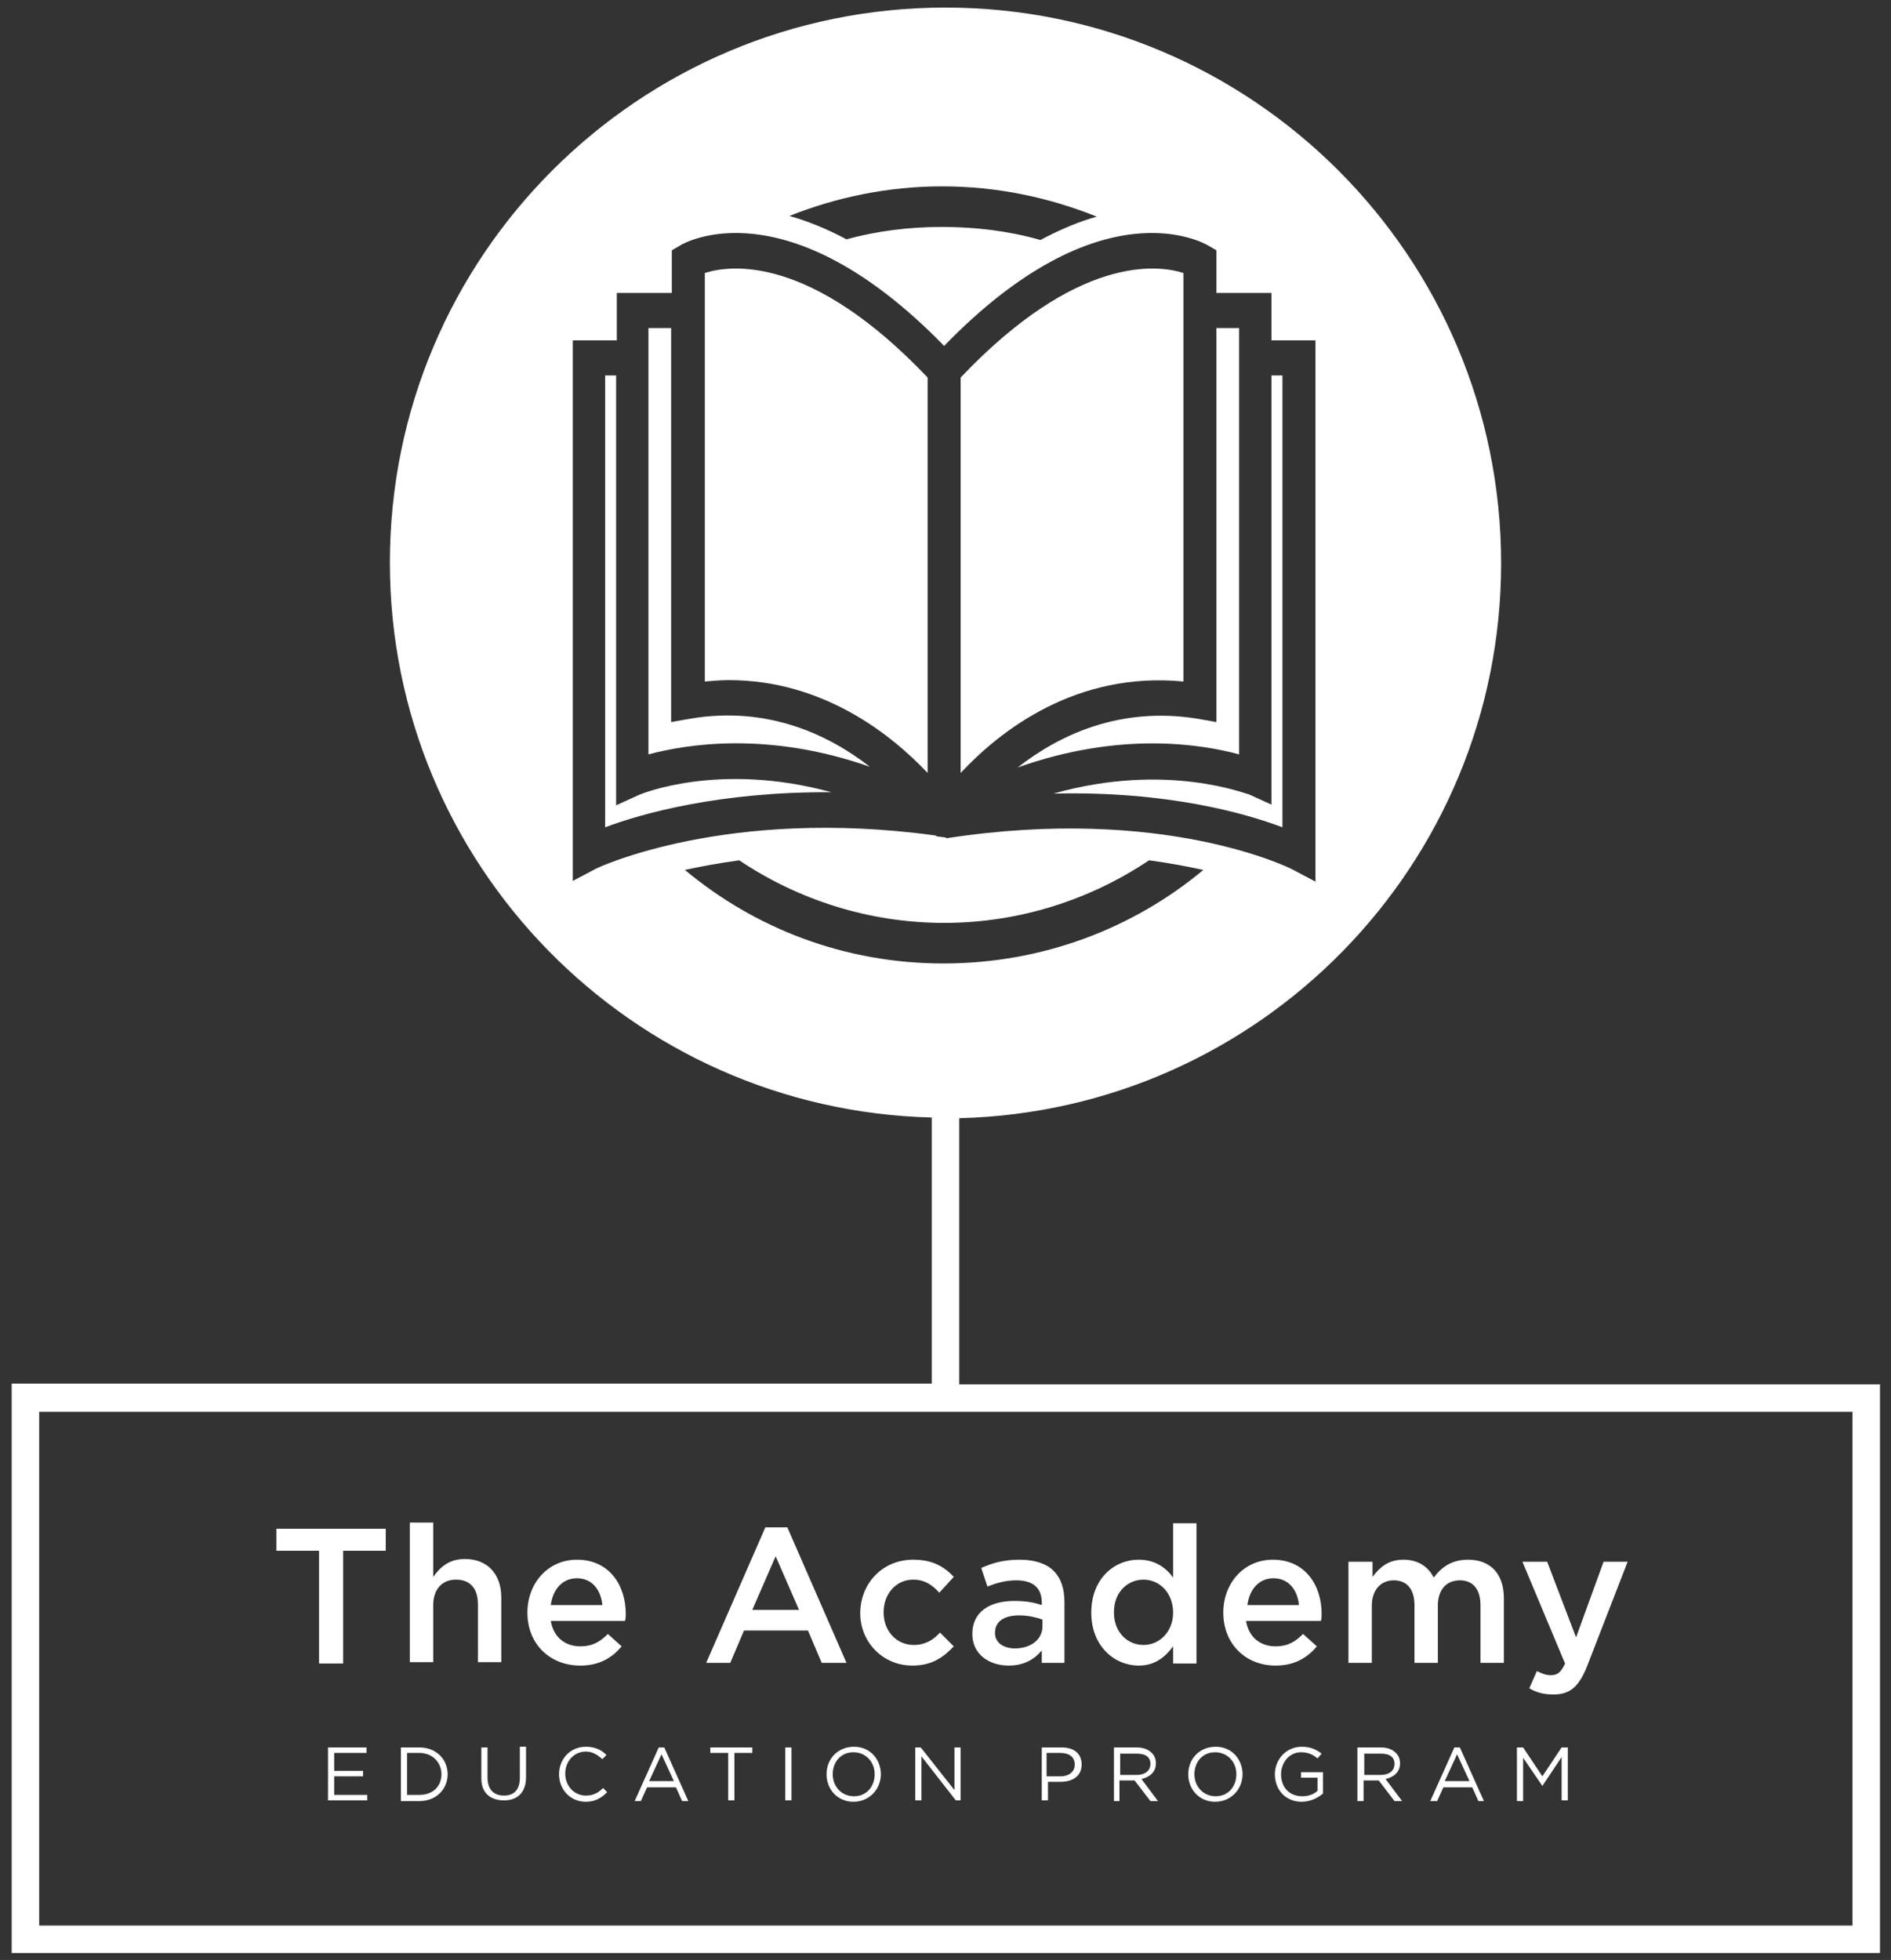 <?xml version="1.0" encoding="utf-8"?>
<!-- Generator: Adobe Illustrator 26.3.1, SVG Export Plug-In . SVG Version: 6.00 Build 0)  -->
<svg version="1.1" id="Layer_1" xmlns="http://www.w3.org/2000/svg" xmlns:xlink="http://www.w3.org/1999/xlink" x="0px" y="0px"
	 viewBox="0 0 275 285" style="enable-background:new 0 0 275 285;" xml:space="preserve">
<rect x="0" y="0" width="275" height="285" fill="#333333" stroke="none"/>
<style type="text/css">
	.st0{fill:#FFFFFF;}
</style>
<g>
	<g>
		<path class="st0" d="M46.4,225.5h-6.2v-3.2h15.9v3.2h-6.2v16.4h-3.5L46.4,225.5L46.4,225.5z"/>
		<path class="st0" d="M59.6,221.4H63v7.9c1-1.4,2.3-2.6,4.6-2.6c3.3,0,5.3,2.2,5.3,5.6v9.4h-3.4v-8.4c0-2.3-1.1-3.6-3.2-3.6
			c-2,0-3.3,1.4-3.3,3.7v8.3h-3.4L59.6,221.4L59.6,221.4z"/>
		<path class="st0" d="M76.7,234.5L76.7,234.5c0-4.3,3-7.7,7.2-7.7c4.7,0,7.1,3.7,7.1,7.9c0,0.3,0,0.6-0.1,1H80.1
			c0.4,2.4,2.1,3.7,4.3,3.7c1.7,0,2.8-0.6,4-1.8l2,1.8c-1.4,1.7-3.3,2.8-6,2.8C80,242.2,76.7,239.1,76.7,234.5L76.7,234.5z
			 M87.6,233.4c-0.2-2.2-1.5-3.9-3.7-3.9c-2.1,0-3.5,1.6-3.8,3.9H87.6L87.6,233.4z"/>
		<path class="st0" d="M111.3,222.1h3.2l8.6,19.7h-3.6l-2-4.7h-9.3l-2,4.7h-3.5L111.3,222.1L111.3,222.1z M116.2,234.1l-3.4-7.8
			l-3.4,7.8H116.2L116.2,234.1z"/>
		<path class="st0" d="M125.1,234.6L125.1,234.6c0-4.3,3.2-7.8,7.7-7.8c2.8,0,4.5,1,5.9,2.5l-2.1,2.3c-1-1.1-2.1-1.9-3.8-1.9
			c-2.5,0-4.3,2.1-4.3,4.7v0.1c0,2.6,1.8,4.7,4.4,4.7c1.6,0,2.8-0.7,3.8-1.8l2,2c-1.5,1.6-3.2,2.8-6,2.8
			C128.3,242.2,125.1,238.7,125.1,234.6L125.1,234.6z"/>
		<path class="st0" d="M141.4,237.6L141.4,237.6c0-3.2,2.5-4.8,6.1-4.8c1.7,0,2.8,0.2,4,0.6V233c0-2.1-1.3-3.2-3.7-3.2
			c-1.6,0-2.9,0.4-4.2,0.9l-0.9-2.7c1.6-0.7,3.2-1.2,5.6-1.2c2.2,0,3.9,0.6,4.9,1.6c1.1,1.1,1.6,2.6,1.6,4.6v8.8h-3.3V240
			c-1,1.2-2.5,2.2-4.8,2.2C143.9,242.2,141.4,240.6,141.4,237.6L141.4,237.6z M151.6,236.5v-1c-0.9-0.3-2-0.6-3.4-0.6
			c-2.2,0-3.5,0.9-3.5,2.5v0.1c0,1.4,1.3,2.2,2.9,2.2C149.9,239.7,151.6,238.4,151.6,236.5L151.6,236.5z"/>
		<path class="st0" d="M158.7,234.5L158.7,234.5c0-4.9,3.3-7.7,6.9-7.7c2.4,0,4,1.2,5,2.6v-7.9h3.4v20.4h-3.4v-2.5
			c-1.1,1.5-2.6,2.8-5,2.8C162.1,242.2,158.7,239.4,158.7,234.5L158.7,234.5z M170.6,234.5L170.6,234.5c0-2.9-2-4.8-4.3-4.8
			c-2.3,0-4.3,1.8-4.3,4.7v0.1c0,2.9,2,4.7,4.3,4.7C168.6,239.2,170.6,237.3,170.6,234.5z"/>
		<path class="st0" d="M177.9,234.5L177.9,234.5c0-4.3,3-7.7,7.2-7.7c4.7,0,7.1,3.7,7.1,7.9c0,0.3,0,0.6-0.1,1h-10.9
			c0.4,2.4,2.1,3.7,4.3,3.7c1.7,0,2.8-0.6,4-1.8l2,1.8c-1.4,1.7-3.3,2.8-6,2.8C181.2,242.2,177.9,239.1,177.9,234.5L177.9,234.5z
			 M188.9,233.4c-0.2-2.2-1.5-3.9-3.7-3.9c-2.1,0-3.5,1.6-3.8,3.9H188.9L188.9,233.4z"/>
		<path class="st0" d="M196.2,227.1h3.4v2.2c1-1.3,2.2-2.5,4.5-2.5c2.1,0,3.6,1,4.4,2.6c1.2-1.6,2.7-2.6,5-2.6c3.2,0,5.2,2,5.2,5.6
			v9.4h-3.4v-8.4c0-2.3-1.1-3.6-3-3.6s-3.2,1.3-3.2,3.7v8.3h-3.4v-8.4c0-2.3-1.1-3.6-3-3.6c-1.9,0-3.2,1.4-3.2,3.7v8.3h-3.4V227.1
			L196.2,227.1z"/>
		<path class="st0" d="M233.2,227.1h3.5l-5.9,15.2c-1.2,3-2.5,4.1-4.9,4.1c-1.4,0-2.5-0.3-3.5-0.9l1.1-2.5c0.6,0.3,1.3,0.6,2,0.6
			c1,0,1.5-0.4,2.1-1.7l-6.2-14.8h3.6l4.2,11L233.2,227.1L233.2,227.1z"/>
	</g>
	<g>
		<path class="st0" d="M47.7,254.1h5.6v0.8h-4.7v2.6h4.2v0.8h-4.2v2.7h4.8v0.8h-5.7V254.1L47.7,254.1z"/>
		<path class="st0" d="M58.3,254.1H61c2.4,0,4.1,1.7,4.1,3.9v0c0,2.2-1.7,3.9-4.1,3.9h-2.7V254.1z M59.2,254.9v6.1H61
			c2,0,3.2-1.3,3.2-3v0c0-1.7-1.3-3.1-3.2-3.1H59.2z"/>
		<path class="st0" d="M70,258.6v-4.5h0.9v4.4c0,1.7,0.9,2.6,2.4,2.6c1.5,0,2.3-0.9,2.3-2.6v-4.5h0.9v4.4c0,2.3-1.3,3.4-3.2,3.4
			S70,260.8,70,258.6L70,258.6z"/>
		<path class="st0" d="M81.3,258L81.3,258c0-2.2,1.6-4,3.9-4c1.4,0,2.3,0.5,3,1.2l-0.6,0.6c-0.7-0.6-1.4-1.1-2.4-1.1
			c-1.7,0-3,1.4-3,3.2v0c0,1.8,1.3,3.2,3,3.2c1.1,0,1.8-0.4,2.5-1.1l0.6,0.6c-0.8,0.8-1.7,1.4-3.1,1.4C82.9,262,81.3,260.2,81.3,258
			L81.3,258z"/>
		<path class="st0" d="M95.8,254.1h0.8l3.5,7.8h-0.9l-0.9-2h-4.2l-0.9,2h-0.9L95.8,254.1L95.8,254.1z M98,259l-1.8-3.9l-1.8,3.9H98z
			"/>
		<path class="st0" d="M105.9,254.9h-2.6v-0.8h6.1v0.8h-2.6v6.9h-0.9L105.9,254.9L105.9,254.9z"/>
		<path class="st0" d="M114.2,254.1h0.9v7.7h-0.9L114.2,254.1L114.2,254.1z"/>
		<path class="st0" d="M120.2,258L120.2,258c0-2.2,1.6-4,4-4c2.4,0,3.9,1.9,3.9,4v0c0,2.1-1.6,4-4,4
			C121.8,262,120.2,260.2,120.2,258L120.2,258z M127.2,258L127.2,258c0-1.8-1.3-3.2-3.1-3.2s-3,1.4-3,3.2v0c0,1.8,1.3,3.2,3.1,3.2
			S127.2,259.8,127.2,258L127.2,258z"/>
		<path class="st0" d="M133.1,254.1h0.8l4.9,6.2v-6.2h0.9v7.7h-0.7l-5-6.4v6.4h-0.9L133.1,254.1L133.1,254.1z"/>
		<path class="st0" d="M151.5,254.1h2.9c1.8,0,2.9,0.9,2.9,2.5v0c0,1.7-1.4,2.5-3,2.5h-1.9v2.7h-0.9V254.1L151.5,254.1z
			 M154.2,258.3c1.3,0,2.1-0.7,2.1-1.7v0c0-1.1-0.8-1.7-2.1-1.7h-2v3.4L154.2,258.3L154.2,258.3z"/>
		<path class="st0" d="M162,254.1h3.3c1,0,1.7,0.3,2.2,0.8c0.4,0.4,0.6,0.9,0.6,1.5v0c0,1.3-0.9,2-2.1,2.3l2.4,3.2h-1.1l-2.3-3h-2.2
			v3H162V254.1L162,254.1z M165.3,258.1c1.2,0,2-0.6,2-1.6v0c0-1-0.7-1.5-2-1.5h-2.4v3.1L165.3,258.1L165.3,258.1z"/>
		<path class="st0" d="M172.8,258L172.8,258c0-2.2,1.6-4,4-4c2.4,0,3.9,1.9,3.9,4v0c0,2.1-1.6,4-4,4
			C174.4,262,172.8,260.2,172.8,258L172.8,258z M179.8,258L179.8,258c0-1.8-1.3-3.2-3.1-3.2s-3,1.4-3,3.2v0c0,1.8,1.3,3.2,3.1,3.2
			S179.8,259.8,179.8,258L179.8,258z"/>
		<path class="st0" d="M185.4,258L185.4,258c0-2.1,1.6-4,3.9-4c1.3,0,2.1,0.4,2.9,1l-0.6,0.7c-0.6-0.5-1.3-0.9-2.4-0.9
			c-1.7,0-2.9,1.5-2.9,3.2v0c0,1.9,1.2,3.2,3.1,3.2c0.9,0,1.7-0.3,2.2-0.8v-1.9h-2.4v-0.8h3.2v3.1c-0.7,0.6-1.8,1.2-3.1,1.2
			C186.9,262,185.4,260.2,185.4,258L185.4,258z"/>
		<path class="st0" d="M197.5,254.1h3.3c1,0,1.7,0.3,2.2,0.8c0.4,0.4,0.6,0.9,0.6,1.5v0c0,1.3-0.9,2-2.1,2.3l2.4,3.2h-1.1l-2.3-3
			h-2.2v3h-0.9V254.1L197.5,254.1z M200.8,258.1c1.2,0,2-0.6,2-1.6v0c0-1-0.7-1.5-2-1.5h-2.4v3.1L200.8,258.1L200.8,258.1z"/>
		<path class="st0" d="M211.5,254.1h0.8l3.5,7.8H215l-0.9-2h-4.2l-0.9,2H208L211.5,254.1L211.5,254.1z M213.7,259l-1.8-3.9l-1.8,3.9
			H213.7L213.7,259z"/>
		<path class="st0" d="M220.6,254.1h0.9l2.8,4.2l2.8-4.2h0.9v7.7h-0.9v-6.3l-2.8,4.2h0l-2.8-4.1v6.3h-0.9L220.6,254.1L220.6,254.1z"
			/>
	</g>
	<g>
		<path class="st0" d="M139.5,201.3v-38.7c43.7-1.1,78.8-36.8,78.8-80.7c0-44.6-36.2-80.8-80.8-80.8S56.7,37.2,56.7,81.8
			c0,43.9,35.1,79.6,78.8,80.7v38.7H1.7V284h271.7v-82.7H139.5z M137,27.1L137,27.1c8,0,15.5,1.6,22.5,4.4c-2.5,0.7-5.2,1.8-8.2,3.4
			c-4.5-1.3-9.4-1.9-14.3-1.9s-9.5,0.6-13.9,1.8c-3-1.6-5.8-2.7-8.3-3.4C121.6,28.7,129.1,27.1,137,27.1z M83.3,128.1V49.5h6.4v-6.9
			h8v-6.2l1.2-0.7c0.6-0.4,15.5-8.9,38.4,14.6c22.8-23.5,37.7-15,38.4-14.6l1.2,0.7v6.2h8v6.9h6.4v78.7l-3.4-1.8
			c-0.2-0.1-18.6-9.4-50.3-4.5l0-0.1c-0.5-0.1-1-0.1-1.4-0.2l0,0c0,0-0.1,0-0.1-0.1c-30.5-4.2-49.2,4.7-49.4,4.8L83.3,128.1z
			 M99.6,126.5c2.3-0.5,5-1,7.9-1.4c8.5,5.7,18.8,9.1,29.8,9.1c11,0,21.3-3.4,29.8-9.1h0h0c3,0.4,5.6,0.9,7.9,1.4
			c-10.2,8.5-23.4,13.6-37.8,13.6S109.8,135,99.6,126.5z M269.3,280H5.7v-74.7h263.7V280z"/>
		<path class="st0" d="M148,111.6c14.9-5.3,26.7-3.4,32.2-1.9v-62h-3.3V105l0,0h0v0l-2.8-0.5C162.8,102.7,154,106.9,148,111.6z"/>
		<path class="st0" d="M153.2,115.4c16.6-0.4,28,2.9,33.3,4.9V54.6h-1.6v62.4l-3.3-1.5C181.5,115.6,169.8,110.7,153.2,115.4z"/>
		<path class="st0" d="M172.1,99.1V39.7c-3.7-1.2-15.4-2.7-32.4,15.2v57.5C145.5,106.2,156.5,97.6,172.1,99.1z"/>
		<path class="st0" d="M92.9,115.6l-3.3,1.5V54.6H88v65.7c5.3-2,16.7-5.2,32.9-5.1C104.5,110.7,93.1,115.5,92.9,115.6z"/>
		<path class="st0" d="M126.5,111.5c-5.9-4.6-14.8-8.9-26.1-7l-2.8,0.5V47.7h-3.3v0v62C99.9,108.2,111.7,106.3,126.5,111.5z"/>
		<path class="st0" d="M134.9,112.4V54.9c-17-17.9-28.7-16.4-32.4-15.2l0,0v59.4c1.2-0.1,2.3-0.2,3.5-0.2
			C119.8,98.9,129.7,106.9,134.9,112.4z"/>
	</g>
</g>
</svg>
